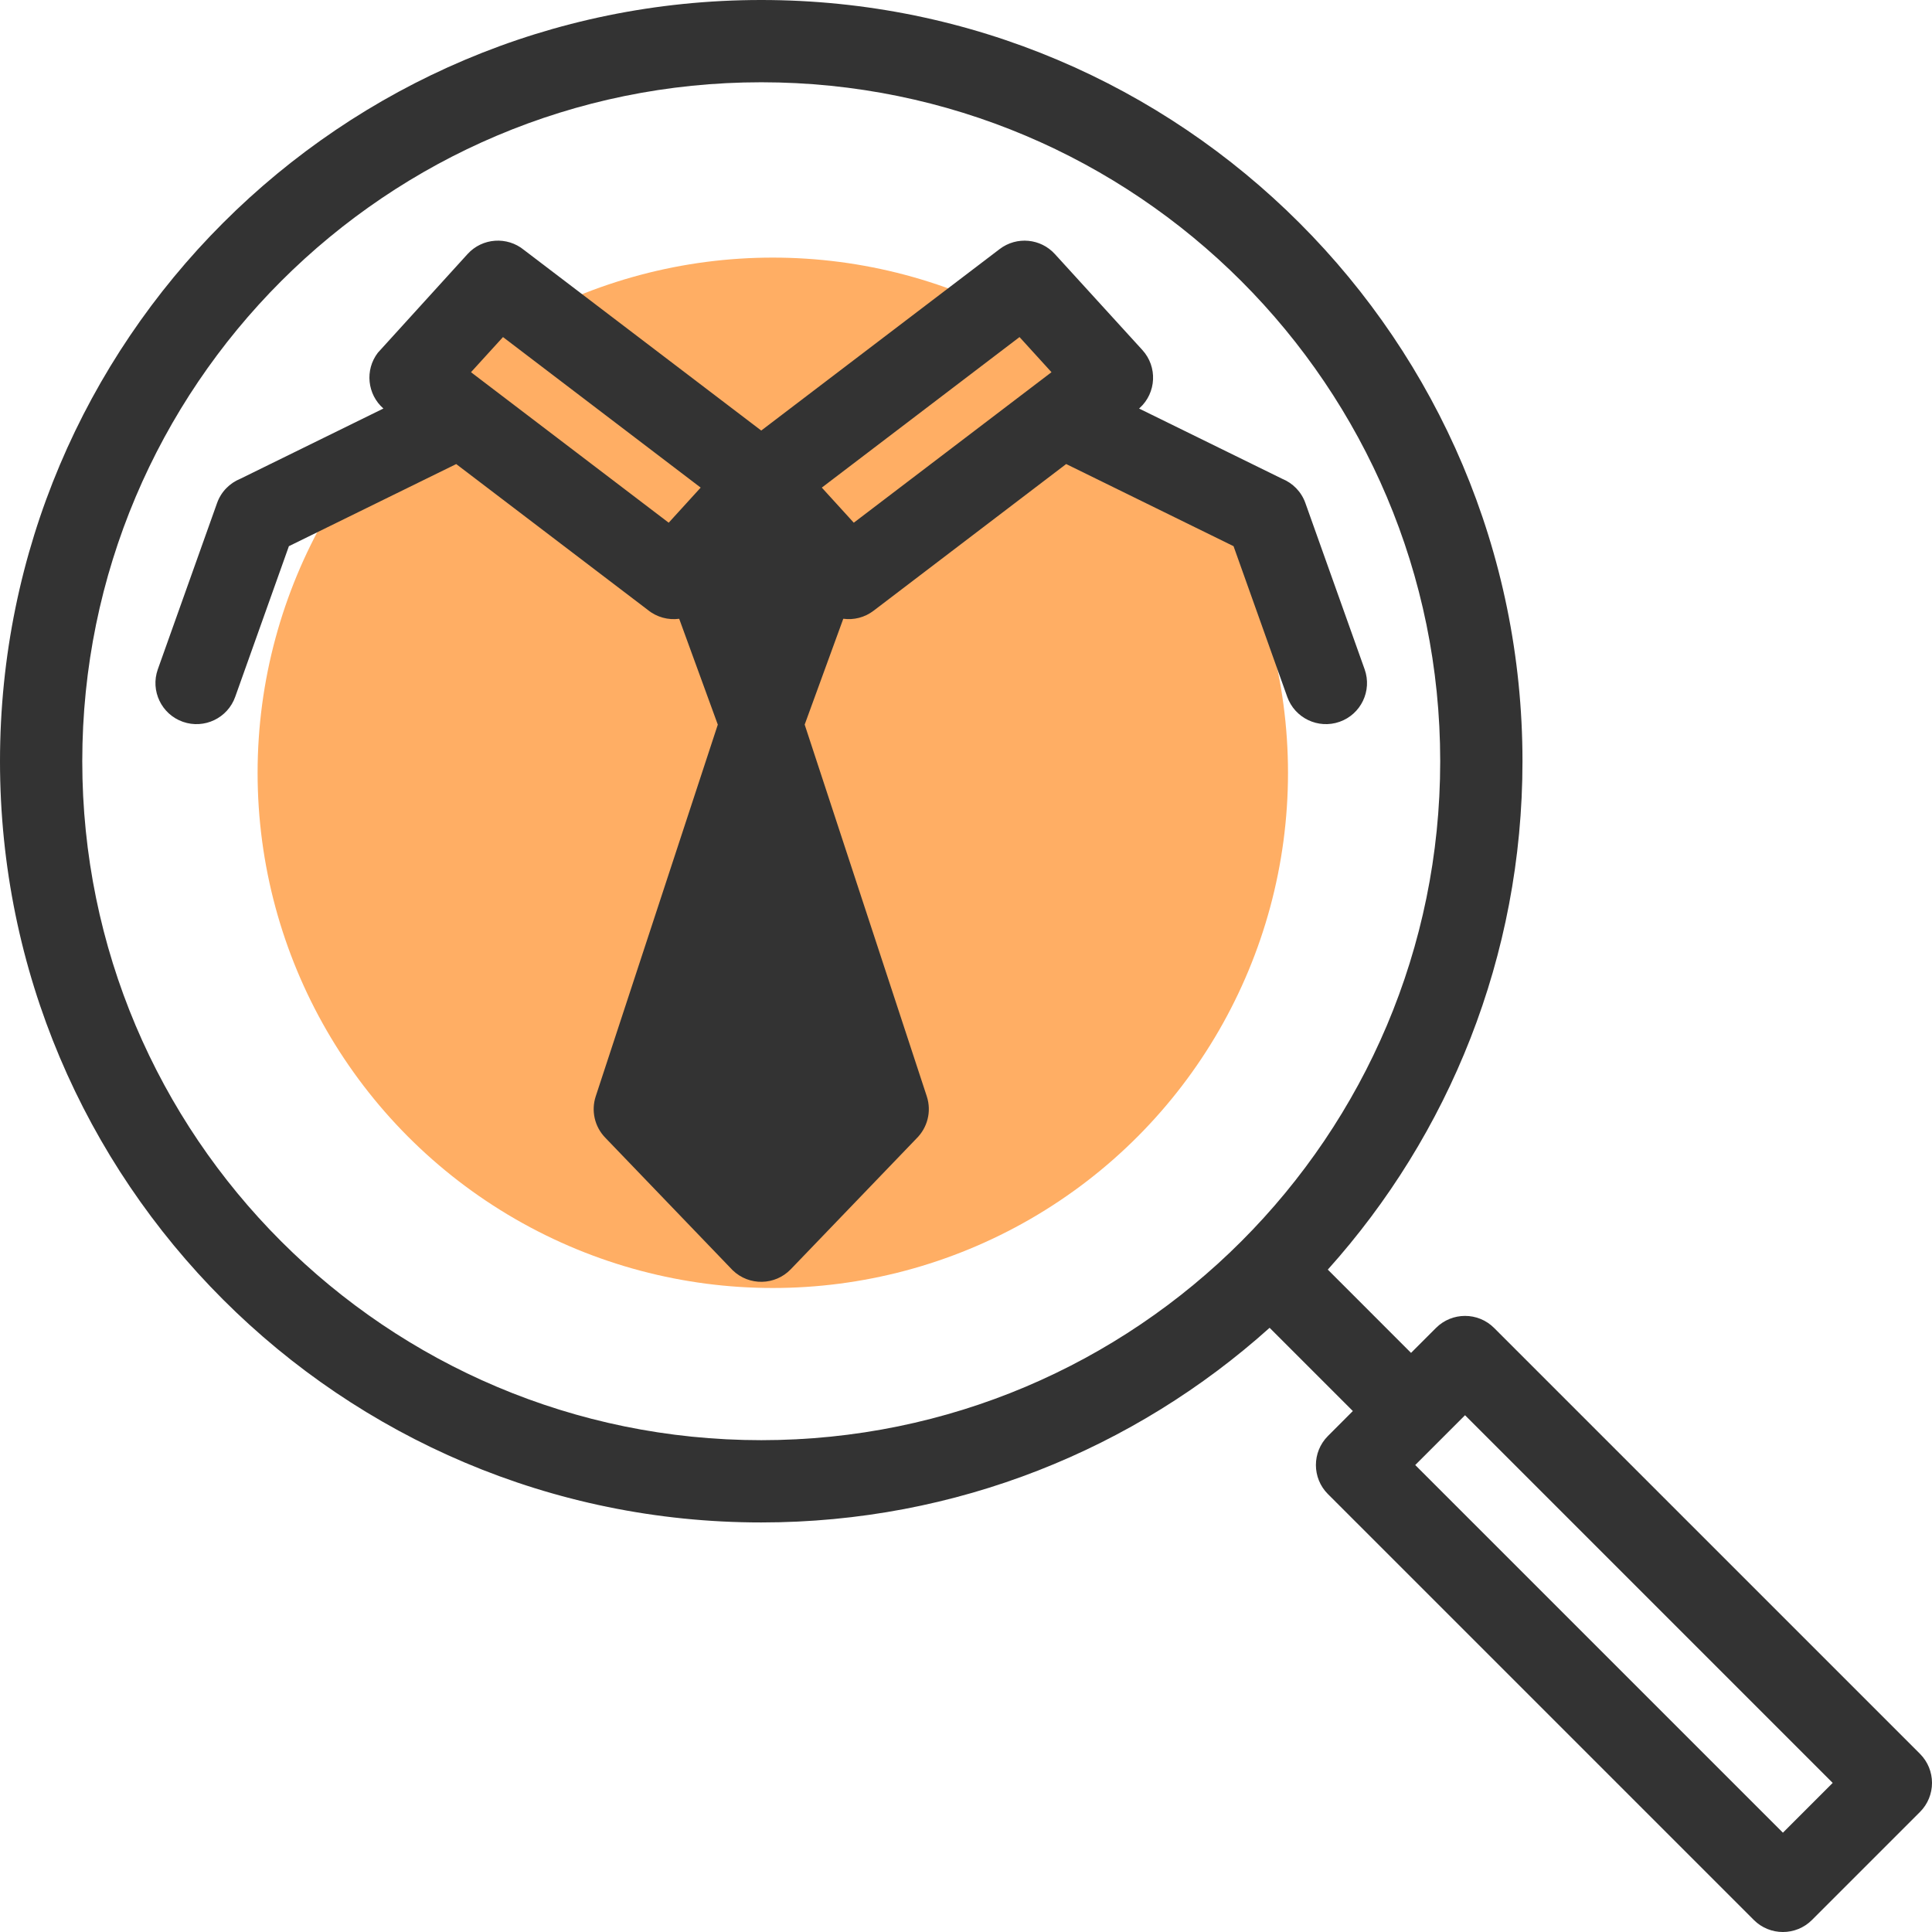 <svg width="60" height="60" viewBox="0 0 60 60" fill="none" xmlns="http://www.w3.org/2000/svg">
<circle cx="24" cy="24" r="16" fill="#FFAE64"/>
<path d="M23.641 0C30.169 0 36.08 2.647 40.357 6.925C44.635 11.202 47.282 17.113 47.282 23.641C47.282 29.709 44.994 35.244 41.236 39.429L43.821 42.015L44.595 41.241C45.093 40.742 45.903 40.742 46.401 41.241L59.626 54.466C60.125 54.965 60.125 55.774 59.626 56.273L56.273 59.626C55.774 60.125 54.965 60.125 54.466 59.626L41.241 46.401C40.742 45.903 40.742 45.094 41.241 44.595L42.014 43.821L39.429 41.236C35.244 44.994 29.709 47.281 23.641 47.281C17.113 47.281 11.202 44.634 6.925 40.357C2.647 36.08 0 30.168 0 23.641C0 17.113 2.647 11.202 6.925 6.925C11.202 2.647 17.113 0 23.641 0ZM43.951 45.498L55.37 56.916L56.916 55.37L45.498 43.951C44.983 44.467 44.466 44.983 43.951 45.498ZM42.381 20.789C42.615 21.453 42.267 22.182 41.602 22.416C40.938 22.65 40.209 22.301 39.975 21.637L38.309 16.962L33.111 14.411L27.131 18.966C26.852 19.18 26.512 19.259 26.189 19.216L24.99 22.503L28.783 34.05C28.938 34.526 28.797 35.028 28.462 35.357L24.559 39.417C24.072 39.924 23.264 39.94 22.757 39.452L22.723 39.417L18.793 35.328C18.456 34.977 18.359 34.483 18.5 34.05L22.292 22.504L21.093 19.217C20.754 19.262 20.398 19.171 20.116 18.94L14.168 14.412L8.972 16.962L7.306 21.637C7.072 22.301 6.343 22.65 5.679 22.416C5.015 22.182 4.666 21.453 4.9 20.789L6.74 15.626C6.866 15.268 7.137 15.002 7.463 14.869L11.907 12.687C11.407 12.249 11.324 11.492 11.734 10.955L14.52 7.89C14.978 7.386 15.75 7.334 16.272 7.762L23.641 13.371L31.045 7.735C31.575 7.331 32.321 7.405 32.761 7.891L35.478 10.871C35.952 11.391 35.914 12.199 35.393 12.672L35.374 12.687L39.819 14.869C40.145 15.002 40.415 15.268 40.541 15.626L42.381 20.789ZM20.767 16.233L21.76 15.143L15.621 10.468L14.627 11.559L20.767 16.233ZM31.662 10.468L25.522 15.143L26.515 16.233L32.655 11.559L31.662 10.468ZM38.551 8.731C34.736 4.916 29.463 2.555 23.641 2.555C17.819 2.555 12.547 4.916 8.731 8.731C4.916 12.547 2.555 17.819 2.555 23.641C2.555 29.463 4.916 34.736 8.731 38.55C12.547 42.366 17.819 44.726 23.641 44.726C29.463 44.726 34.736 42.366 38.551 38.55C42.366 34.736 44.727 29.463 44.727 23.641C44.727 17.819 42.366 12.547 38.551 8.731Z" fill="#333333"/>
</svg>

